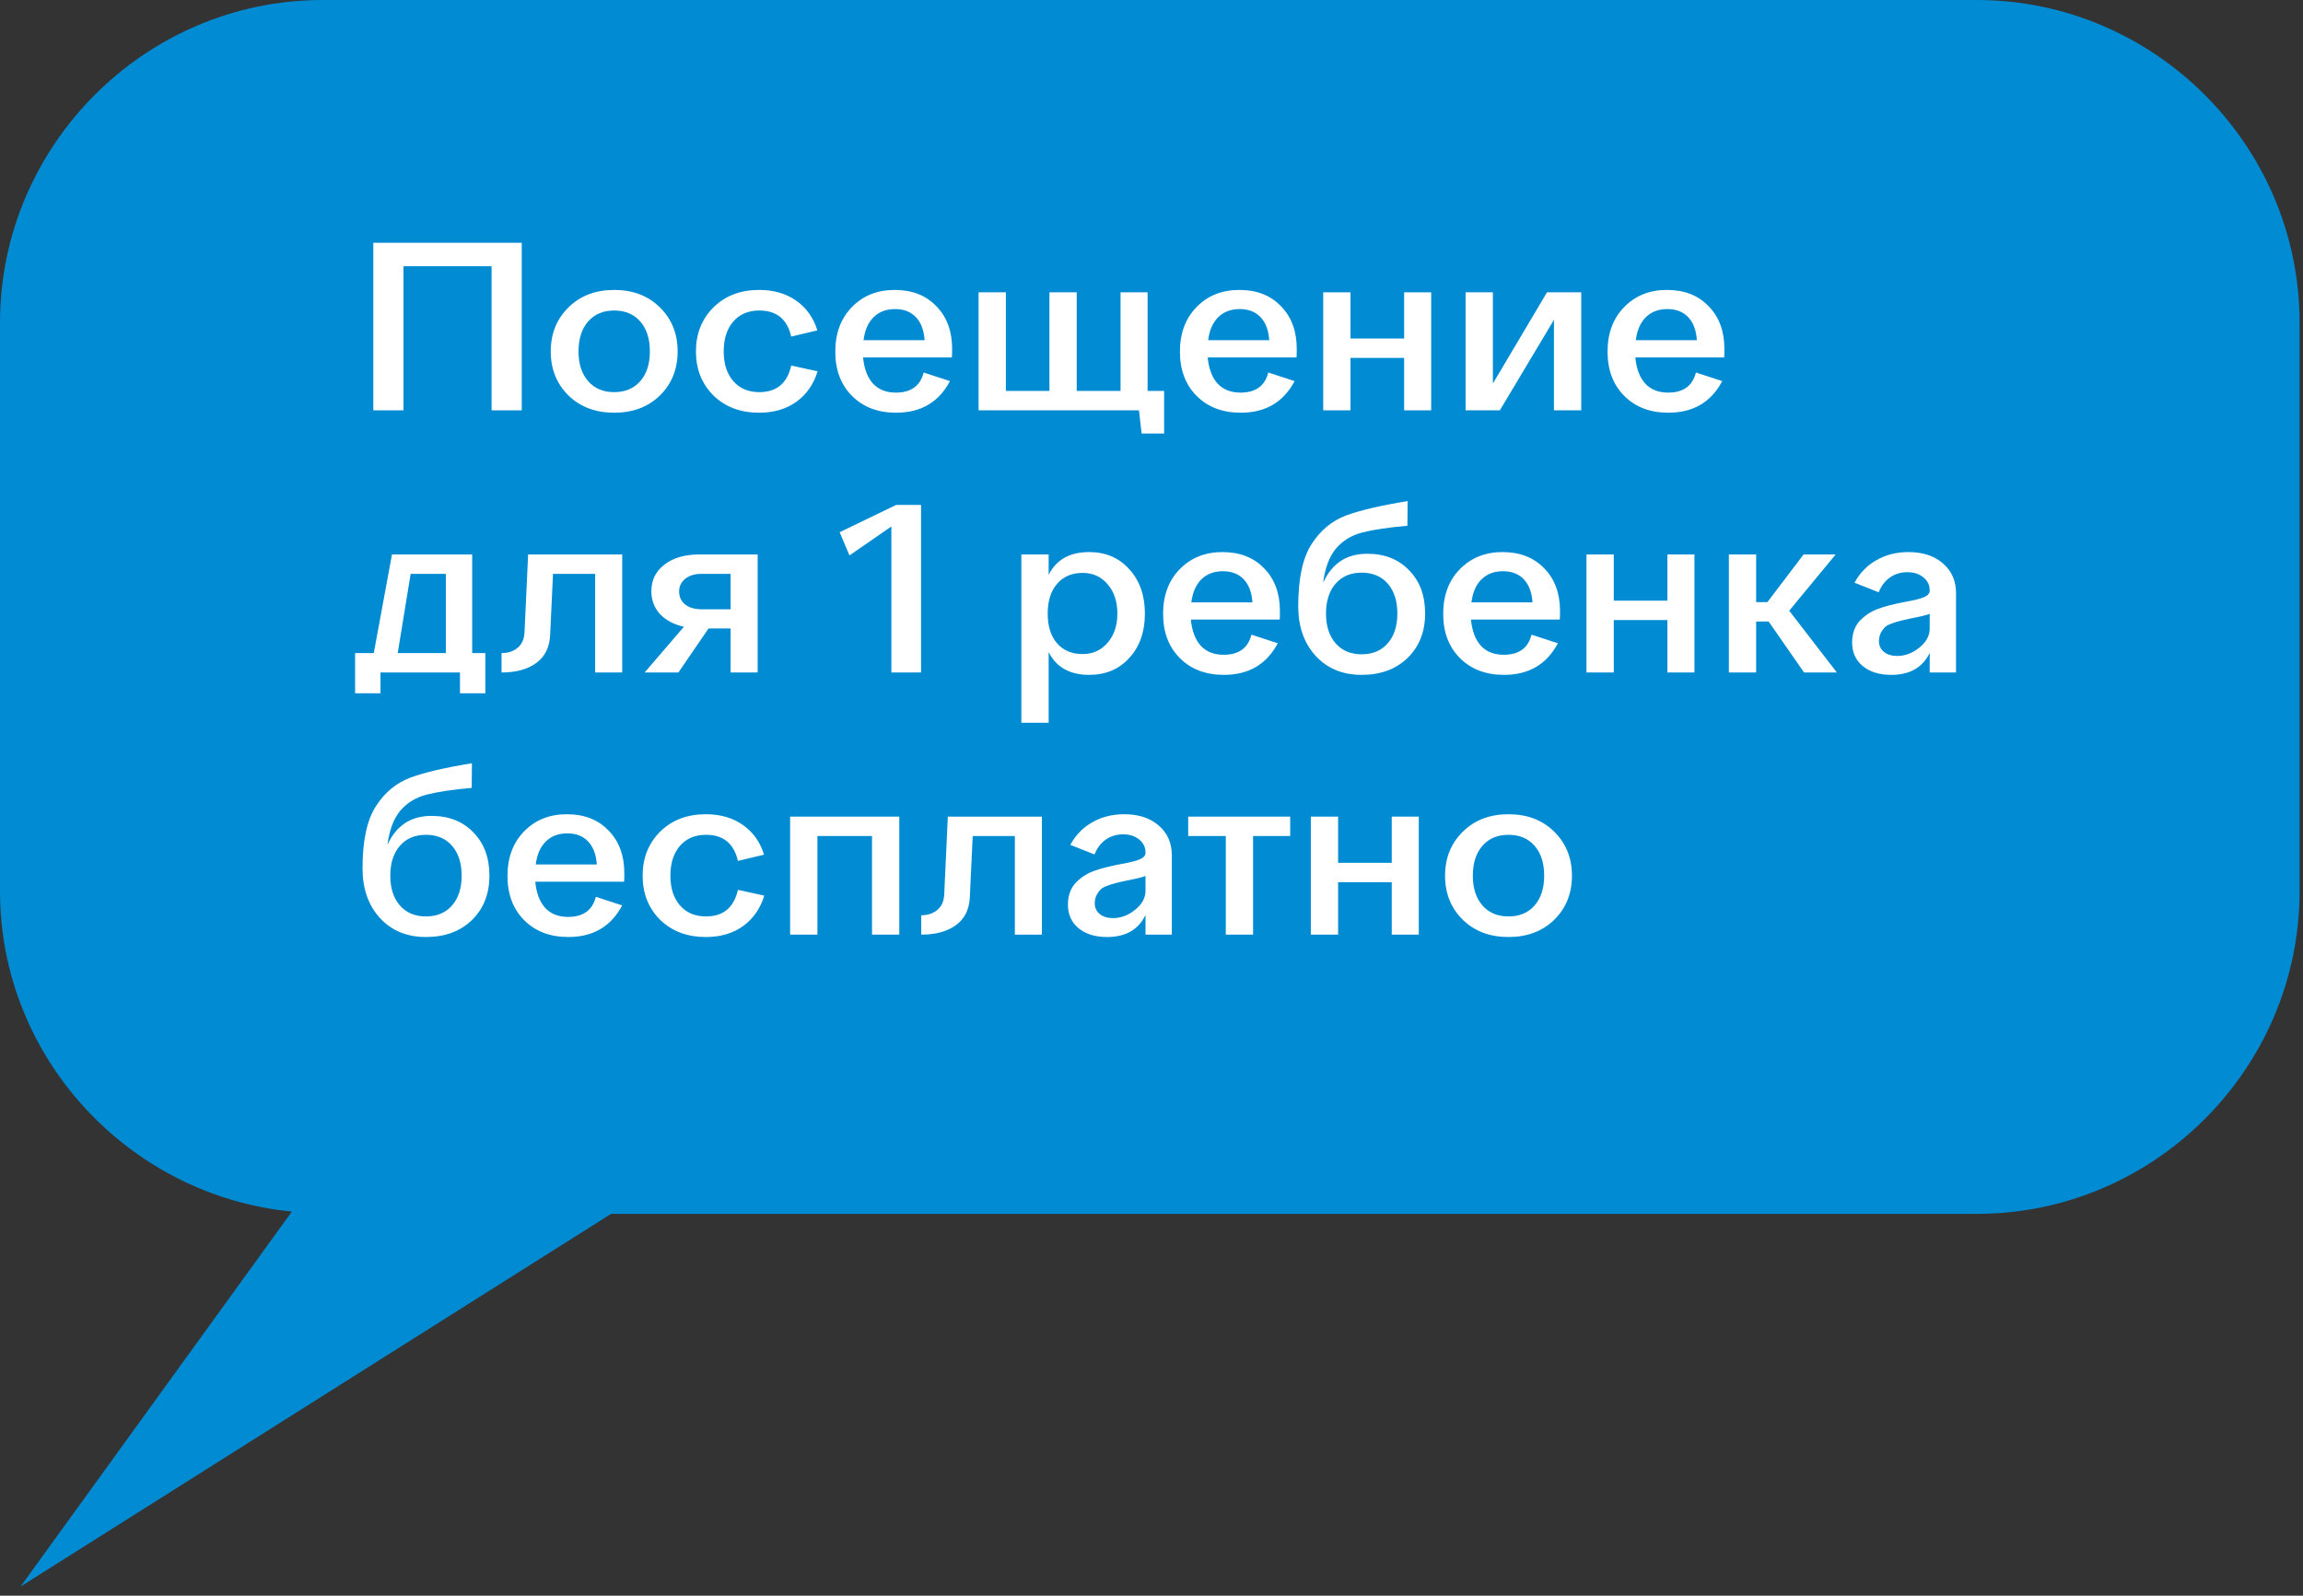 <?xml version="1.0" encoding="UTF-8"?> <svg xmlns="http://www.w3.org/2000/svg" width="202" height="140" viewBox="0 0 202 140" fill="none"><rect x="0" y="0" width="202" height="140" fill="#333333" stroke="none"/> <path d="M0 78.2V28.3C0 12.8 12.7 0 28.3 0H173.4C188.9 0 201.7 12.7 201.7 28.3V78.2C201.7 93.7 189 106.5 173.4 106.5H53.6L1.8 139.2L25.6 106.3C11.3 104.9 0 92.8 0 78.2Z" fill="#008BD2"></path> <path d="M45.763 21.3V36H43.117V23.358H35.389V36H32.743V21.3H45.763Z" fill="white"></path> <path d="M57.883 26.97C58.919 27.992 59.437 29.28 59.437 30.834C59.437 32.388 58.919 33.676 57.883 34.698C56.847 35.706 55.51 36.21 53.872 36.21C52.234 36.21 50.897 35.706 49.861 34.698C48.825 33.676 48.307 32.388 48.307 30.834C48.307 29.28 48.825 27.992 49.861 26.97C50.897 25.948 52.234 25.437 53.872 25.437C55.51 25.437 56.847 25.948 57.883 26.97ZM57.001 30.834C57.001 29.728 56.721 28.853 56.161 28.209C55.601 27.565 54.838 27.243 53.872 27.243C52.906 27.243 52.143 27.565 51.583 28.209C51.023 28.853 50.743 29.728 50.743 30.834C50.743 31.926 51.023 32.794 51.583 33.438C52.143 34.082 52.906 34.404 53.872 34.404C54.838 34.404 55.601 34.082 56.161 33.438C56.721 32.794 57.001 31.926 57.001 30.834Z" fill="white"></path> <path d="M62.575 34.698C61.553 33.676 61.042 32.388 61.042 30.834C61.042 29.28 61.553 27.992 62.575 26.97C63.611 25.948 64.948 25.437 66.586 25.437C67.86 25.437 68.945 25.752 69.841 26.382C70.737 27.012 71.353 27.88 71.689 28.986L69.4 29.532C69.05 28.006 68.119 27.243 66.607 27.243C65.641 27.243 64.878 27.565 64.318 28.209C63.758 28.853 63.478 29.728 63.478 30.834C63.478 31.926 63.758 32.794 64.318 33.438C64.878 34.082 65.641 34.404 66.607 34.404C68.119 34.404 69.05 33.627 69.4 32.073L71.71 32.577C71.374 33.697 70.758 34.586 69.862 35.244C68.966 35.888 67.874 36.21 66.586 36.21C64.948 36.21 63.611 35.706 62.575 34.698Z" fill="white"></path> <path d="M83.492 31.359H75.701C75.799 32.367 76.093 33.137 76.583 33.669C77.073 34.187 77.738 34.446 78.578 34.446C79.908 34.446 80.72 33.858 81.014 32.682L83.324 33.438C82.344 35.286 80.769 36.21 78.599 36.21C77.003 36.21 75.715 35.72 74.735 34.74C73.755 33.76 73.265 32.465 73.265 30.855C73.265 29.245 73.748 27.943 74.714 26.949C75.694 25.941 76.947 25.437 78.473 25.437C79.999 25.437 81.217 25.913 82.127 26.865C83.051 27.803 83.513 29.056 83.513 30.624C83.513 31.002 83.506 31.247 83.492 31.359ZM75.743 29.847H81.098C81.042 28.979 80.79 28.307 80.342 27.831C79.894 27.355 79.285 27.117 78.515 27.117C77.731 27.117 77.101 27.355 76.625 27.831C76.149 28.293 75.855 28.965 75.743 29.847Z" fill="white"></path> <path d="M102.107 34.299V38.037H100.133L99.902 36H85.832V25.647H88.226V34.299H92.048V25.647H94.442V34.299H98.285V25.647H100.658V34.299H102.107Z" fill="white"></path> <path d="M113.72 31.359H105.929C106.027 32.367 106.321 33.137 106.811 33.669C107.301 34.187 107.966 34.446 108.806 34.446C110.136 34.446 110.948 33.858 111.242 32.682L113.552 33.438C112.572 35.286 110.997 36.21 108.827 36.21C107.231 36.21 105.943 35.72 104.963 34.74C103.983 33.76 103.493 32.465 103.493 30.855C103.493 29.245 103.976 27.943 104.942 26.949C105.922 25.941 107.175 25.437 108.701 25.437C110.227 25.437 111.445 25.913 112.355 26.865C113.279 27.803 113.741 29.056 113.741 30.624C113.741 31.002 113.734 31.247 113.72 31.359ZM105.971 29.847H111.326C111.27 28.979 111.018 28.307 110.57 27.831C110.122 27.355 109.513 27.117 108.743 27.117C107.959 27.117 107.329 27.355 106.853 27.831C106.377 28.293 106.083 28.965 105.971 29.847Z" fill="white"></path> <path d="M123.159 25.647H125.532V36H123.159V31.401H118.455V36H116.061V25.647H118.455V29.7H123.159V25.647Z" fill="white"></path> <path d="M135.69 25.647H138.693V36H136.299V28.062L131.553 36H128.55V25.647H130.944V33.648L135.69 25.647Z" fill="white"></path> <path d="M151.229 31.359H143.438C143.536 32.367 143.83 33.137 144.32 33.669C144.81 34.187 145.475 34.446 146.315 34.446C147.645 34.446 148.457 33.858 148.751 32.682L151.061 33.438C150.081 35.286 148.506 36.21 146.336 36.21C144.74 36.21 143.452 35.72 142.472 34.74C141.492 33.76 141.002 32.465 141.002 30.855C141.002 29.245 141.485 27.943 142.451 26.949C143.431 25.941 144.684 25.437 146.21 25.437C147.736 25.437 148.954 25.913 149.864 26.865C150.788 27.803 151.25 29.056 151.25 30.624C151.25 31.002 151.243 31.247 151.229 31.359ZM143.48 29.847H148.835C148.779 28.979 148.527 28.307 148.079 27.831C147.631 27.355 147.022 27.117 146.252 27.117C145.468 27.117 144.838 27.355 144.362 27.831C143.886 28.293 143.592 28.965 143.48 29.847Z" fill="white"></path> <path d="M31.147 60.827V57.299H32.785L34.381 48.647H41.416V57.299H42.571V60.827H40.345V59H33.373V60.827H31.147ZM34.885 57.299H39.106V50.348H36.019L34.885 57.299Z" fill="white"></path> <path d="M54.575 48.647V59H52.202V50.348H48.506L48.254 55.724C48.198 56.816 47.785 57.635 47.015 58.181C46.259 58.727 45.251 59 43.991 59V57.299C44.565 57.299 45.034 57.145 45.398 56.837C45.776 56.529 45.979 56.074 46.007 55.472L46.322 48.647H54.575Z" fill="white"></path> <path d="M61.31 48.647H66.455V59H64.082V55.136H62.15L59.504 59H56.543L59.987 54.989C59.105 54.793 58.405 54.422 57.887 53.876C57.383 53.316 57.131 52.644 57.131 51.86C57.131 50.894 57.516 50.117 58.286 49.529C59.056 48.941 60.064 48.647 61.31 48.647ZM64.082 53.456V50.348H61.52C60.932 50.348 60.456 50.495 60.092 50.789C59.742 51.069 59.567 51.44 59.567 51.902C59.567 52.364 59.742 52.742 60.092 53.036C60.456 53.316 60.932 53.456 61.52 53.456H64.082Z" fill="white"></path> <path d="M78.603 44.3H80.787V59H78.183V46.19L74.508 48.731L73.647 46.694L78.603 44.3Z" fill="white"></path> <path d="M99.056 49.949C99.966 50.943 100.421 52.238 100.421 53.834C100.421 55.43 99.966 56.725 99.056 57.719C98.16 58.713 96.984 59.21 95.528 59.21C93.834 59.21 92.651 58.545 91.979 57.215V63.41H89.585V48.647H91.979V50.432C92.651 49.102 93.834 48.437 95.528 48.437C96.984 48.437 98.16 48.941 99.056 49.949ZM98.006 53.834C98.006 52.77 97.719 51.909 97.145 51.251C96.585 50.593 95.857 50.264 94.961 50.264C94.009 50.264 93.26 50.586 92.714 51.23C92.168 51.86 91.895 52.728 91.895 53.834C91.895 54.94 92.168 55.808 92.714 56.438C93.26 57.068 94.009 57.383 94.961 57.383C95.857 57.383 96.585 57.054 97.145 56.396C97.719 55.738 98.006 54.884 98.006 53.834Z" fill="white"></path> <path d="M112.244 54.359H104.453C104.551 55.367 104.845 56.137 105.335 56.669C105.825 57.187 106.49 57.446 107.33 57.446C108.66 57.446 109.472 56.858 109.766 55.682L112.076 56.438C111.096 58.286 109.521 59.21 107.351 59.21C105.755 59.21 104.467 58.72 103.487 57.74C102.507 56.76 102.017 55.465 102.017 53.855C102.017 52.245 102.5 50.943 103.466 49.949C104.446 48.941 105.699 48.437 107.225 48.437C108.751 48.437 109.969 48.913 110.879 49.865C111.803 50.803 112.265 52.056 112.265 53.624C112.265 54.002 112.258 54.247 112.244 54.359ZM104.495 52.847H109.85C109.794 51.979 109.542 51.307 109.094 50.831C108.646 50.355 108.037 50.117 107.267 50.117C106.483 50.117 105.853 50.355 105.377 50.831C104.901 51.293 104.607 51.965 104.495 52.847Z" fill="white"></path> <path d="M125 53.813C125 55.423 124.489 56.725 123.467 57.719C122.445 58.713 121.101 59.21 119.435 59.21C117.769 59.21 116.425 58.657 115.403 57.551C114.381 56.431 113.87 54.975 113.87 53.183C113.87 50.775 114.255 48.969 115.025 47.765C115.795 46.547 116.81 45.7 118.07 45.224C119.33 44.762 121.129 44.342 123.467 43.964L123.446 46.127C121.822 46.267 120.506 46.463 119.498 46.715C118.532 46.967 117.755 47.443 117.167 48.143C116.593 48.843 116.222 49.837 116.054 51.125C116.824 49.431 118.112 48.584 119.918 48.584C121.444 48.584 122.669 49.067 123.593 50.033C124.531 50.985 125 52.245 125 53.813ZM122.564 53.834C122.564 52.728 122.284 51.853 121.724 51.209C121.164 50.565 120.401 50.243 119.435 50.243C118.469 50.243 117.706 50.565 117.146 51.209C116.586 51.853 116.306 52.728 116.306 53.834C116.306 54.926 116.586 55.794 117.146 56.438C117.706 57.082 118.469 57.404 119.435 57.404C120.401 57.404 121.164 57.082 121.724 56.438C122.284 55.794 122.564 54.926 122.564 53.834Z" fill="white"></path> <path d="M136.812 54.359H129.021C129.119 55.367 129.413 56.137 129.903 56.669C130.393 57.187 131.058 57.446 131.898 57.446C133.228 57.446 134.04 56.858 134.334 55.682L136.644 56.438C135.664 58.286 134.089 59.21 131.919 59.21C130.323 59.21 129.035 58.72 128.055 57.74C127.075 56.76 126.585 55.465 126.585 53.855C126.585 52.245 127.068 50.943 128.034 49.949C129.014 48.941 130.267 48.437 131.793 48.437C133.319 48.437 134.537 48.913 135.447 49.865C136.371 50.803 136.833 52.056 136.833 53.624C136.833 54.002 136.826 54.247 136.812 54.359ZM129.063 52.847H134.418C134.362 51.979 134.11 51.307 133.662 50.831C133.214 50.355 132.605 50.117 131.835 50.117C131.051 50.117 130.421 50.355 129.945 50.831C129.469 51.293 129.175 51.965 129.063 52.847Z" fill="white"></path> <path d="M146.251 48.647H148.624V59H146.251V54.401H141.547V59H139.153V48.647H141.547V52.7H146.251V48.647Z" fill="white"></path> <path d="M158.236 59L155.128 54.527H154.036V59H151.642V48.647H154.036V52.826H155.023L158.194 48.647H161.008L156.934 53.582L161.113 59H158.236Z" fill="white"></path> <path d="M171.567 52.049V59H169.257V57.278C168.641 58.566 167.514 59.21 165.876 59.21C164.84 59.21 164.007 58.951 163.377 58.433C162.761 57.915 162.453 57.229 162.453 56.375C162.453 55.577 162.684 54.933 163.146 54.443C163.58 53.995 164.091 53.659 164.679 53.435C165.267 53.211 166.079 53.001 167.115 52.805C167.913 52.665 168.466 52.525 168.774 52.385C169.096 52.245 169.257 52.056 169.257 51.818V51.797C169.257 51.335 169.075 50.957 168.711 50.663C168.347 50.355 167.871 50.201 167.283 50.201C166.723 50.201 166.219 50.355 165.771 50.663C165.337 50.971 165.008 51.405 164.784 51.965L162.663 51.125C163.125 50.271 163.762 49.613 164.574 49.151C165.4 48.675 166.338 48.437 167.388 48.437C168.648 48.437 169.656 48.766 170.412 49.424C171.182 50.082 171.567 50.957 171.567 52.049ZM169.257 55.157V53.855C168.977 53.967 168.431 54.1 167.619 54.254C167.157 54.352 166.828 54.429 166.632 54.485C166.436 54.527 166.191 54.604 165.897 54.716C165.617 54.814 165.421 54.926 165.309 55.052C165.197 55.164 165.085 55.318 164.973 55.514C164.875 55.71 164.819 55.948 164.805 56.228C164.805 56.634 164.952 56.956 165.246 57.194C165.54 57.432 165.925 57.551 166.401 57.551C167.101 57.551 167.752 57.306 168.354 56.816C168.956 56.326 169.257 55.773 169.257 55.157Z" fill="white"></path> <path d="M42.928 76.813C42.928 78.423 42.417 79.725 41.395 80.719C40.373 81.713 39.029 82.21 37.363 82.21C35.697 82.21 34.353 81.657 33.331 80.551C32.309 79.431 31.798 77.975 31.798 76.183C31.798 73.775 32.183 71.969 32.953 70.765C33.723 69.547 34.738 68.7 35.998 68.224C37.258 67.762 39.057 67.342 41.395 66.964L41.374 69.127C39.75 69.267 38.434 69.463 37.426 69.715C36.46 69.967 35.683 70.443 35.095 71.143C34.521 71.843 34.15 72.837 33.982 74.125C34.752 72.431 36.04 71.584 37.846 71.584C39.372 71.584 40.597 72.067 41.521 73.033C42.459 73.985 42.928 75.245 42.928 76.813ZM40.492 76.834C40.492 75.728 40.212 74.853 39.652 74.209C39.092 73.565 38.329 73.243 37.363 73.243C36.397 73.243 35.634 73.565 35.074 74.209C34.514 74.853 34.234 75.728 34.234 76.834C34.234 77.926 34.514 78.794 35.074 79.438C35.634 80.082 36.397 80.404 37.363 80.404C38.329 80.404 39.092 80.082 39.652 79.438C40.212 78.794 40.492 77.926 40.492 76.834Z" fill="white"></path> <path d="M54.74 77.359H46.949C47.047 78.367 47.341 79.137 47.831 79.669C48.321 80.187 48.986 80.446 49.826 80.446C51.156 80.446 51.968 79.858 52.262 78.682L54.572 79.438C53.592 81.286 52.017 82.21 49.847 82.21C48.251 82.21 46.963 81.72 45.983 80.74C45.003 79.76 44.513 78.465 44.513 76.855C44.513 75.245 44.996 73.943 45.962 72.949C46.942 71.941 48.195 71.437 49.721 71.437C51.247 71.437 52.465 71.913 53.375 72.865C54.299 73.803 54.761 75.056 54.761 76.624C54.761 77.002 54.754 77.247 54.74 77.359ZM46.991 75.847H52.346C52.29 74.979 52.038 74.307 51.59 73.831C51.142 73.355 50.533 73.117 49.763 73.117C48.979 73.117 48.349 73.355 47.873 73.831C47.397 74.293 47.103 74.965 46.991 75.847Z" fill="white"></path> <path d="M57.899 80.698C56.877 79.676 56.366 78.388 56.366 76.834C56.366 75.28 56.877 73.992 57.899 72.97C58.935 71.948 60.272 71.437 61.91 71.437C63.184 71.437 64.269 71.752 65.165 72.382C66.061 73.012 66.677 73.88 67.013 74.986L64.724 75.532C64.374 74.006 63.443 73.243 61.931 73.243C60.965 73.243 60.202 73.565 59.642 74.209C59.082 74.853 58.802 75.728 58.802 76.834C58.802 77.926 59.082 78.794 59.642 79.438C60.202 80.082 60.965 80.404 61.931 80.404C63.443 80.404 64.374 79.627 64.724 78.073L67.034 78.577C66.698 79.697 66.082 80.586 65.186 81.244C64.29 81.888 63.198 82.21 61.91 82.21C60.272 82.21 58.935 81.706 57.899 80.698Z" fill="white"></path> <path d="M78.879 71.647V82H76.485V73.348H71.697V82H69.303V71.647H78.879Z" fill="white"></path> <path d="M91.387 71.647V82H89.014V73.348H85.318L85.066 78.724C85.01 79.816 84.597 80.635 83.827 81.181C83.071 81.727 82.063 82 80.803 82V80.299C81.377 80.299 81.846 80.145 82.21 79.837C82.588 79.529 82.791 79.074 82.819 78.472L83.134 71.647H91.387Z" fill="white"></path> <path d="M102.784 75.049V82H100.474V80.278C99.858 81.566 98.731 82.21 97.093 82.21C96.057 82.21 95.224 81.951 94.594 81.433C93.978 80.915 93.67 80.229 93.67 79.375C93.67 78.577 93.901 77.933 94.363 77.443C94.797 76.995 95.308 76.659 95.896 76.435C96.484 76.211 97.296 76.001 98.332 75.805C99.13 75.665 99.683 75.525 99.991 75.385C100.313 75.245 100.474 75.056 100.474 74.818V74.797C100.474 74.335 100.292 73.957 99.928 73.663C99.564 73.355 99.088 73.201 98.499 73.201C97.939 73.201 97.436 73.355 96.987 73.663C96.553 73.971 96.225 74.405 96.001 74.965L93.88 74.125C94.342 73.271 94.979 72.613 95.791 72.151C96.617 71.675 97.555 71.437 98.605 71.437C99.865 71.437 100.873 71.766 101.629 72.424C102.399 73.082 102.784 73.957 102.784 75.049ZM100.474 78.157V76.855C100.194 76.967 99.647 77.1 98.835 77.254C98.374 77.352 98.044 77.429 97.849 77.485C97.653 77.527 97.407 77.604 97.114 77.716C96.834 77.814 96.638 77.926 96.526 78.052C96.414 78.164 96.302 78.318 96.19 78.514C96.092 78.71 96.036 78.948 96.022 79.228C96.022 79.634 96.168 79.956 96.463 80.194C96.757 80.432 97.142 80.551 97.618 80.551C98.318 80.551 98.969 80.306 99.57 79.816C100.173 79.326 100.474 78.773 100.474 78.157Z" fill="white"></path> <path d="M113.165 71.647V73.348H109.91V82H107.516V73.348H104.219V71.647H113.165Z" fill="white"></path> <path d="M122.072 71.647H124.445V82H122.072V77.401H117.368V82H114.974V71.647H117.368V75.7H122.072V71.647Z" fill="white"></path> <path d="M136.325 72.97C137.361 73.992 137.879 75.28 137.879 76.834C137.879 78.388 137.361 79.676 136.325 80.698C135.289 81.706 133.952 82.21 132.314 82.21C130.676 82.21 129.339 81.706 128.303 80.698C127.267 79.676 126.749 78.388 126.749 76.834C126.749 75.28 127.267 73.992 128.303 72.97C129.339 71.948 130.676 71.437 132.314 71.437C133.952 71.437 135.289 71.948 136.325 72.97ZM135.443 76.834C135.443 75.728 135.163 74.853 134.603 74.209C134.043 73.565 133.28 73.243 132.314 73.243C131.348 73.243 130.585 73.565 130.025 74.209C129.465 74.853 129.185 75.728 129.185 76.834C129.185 77.926 129.465 78.794 130.025 79.438C130.585 80.082 131.348 80.404 132.314 80.404C133.28 80.404 134.043 80.082 134.603 79.438C135.163 78.794 135.443 77.926 135.443 76.834Z" fill="white"></path> </svg> 